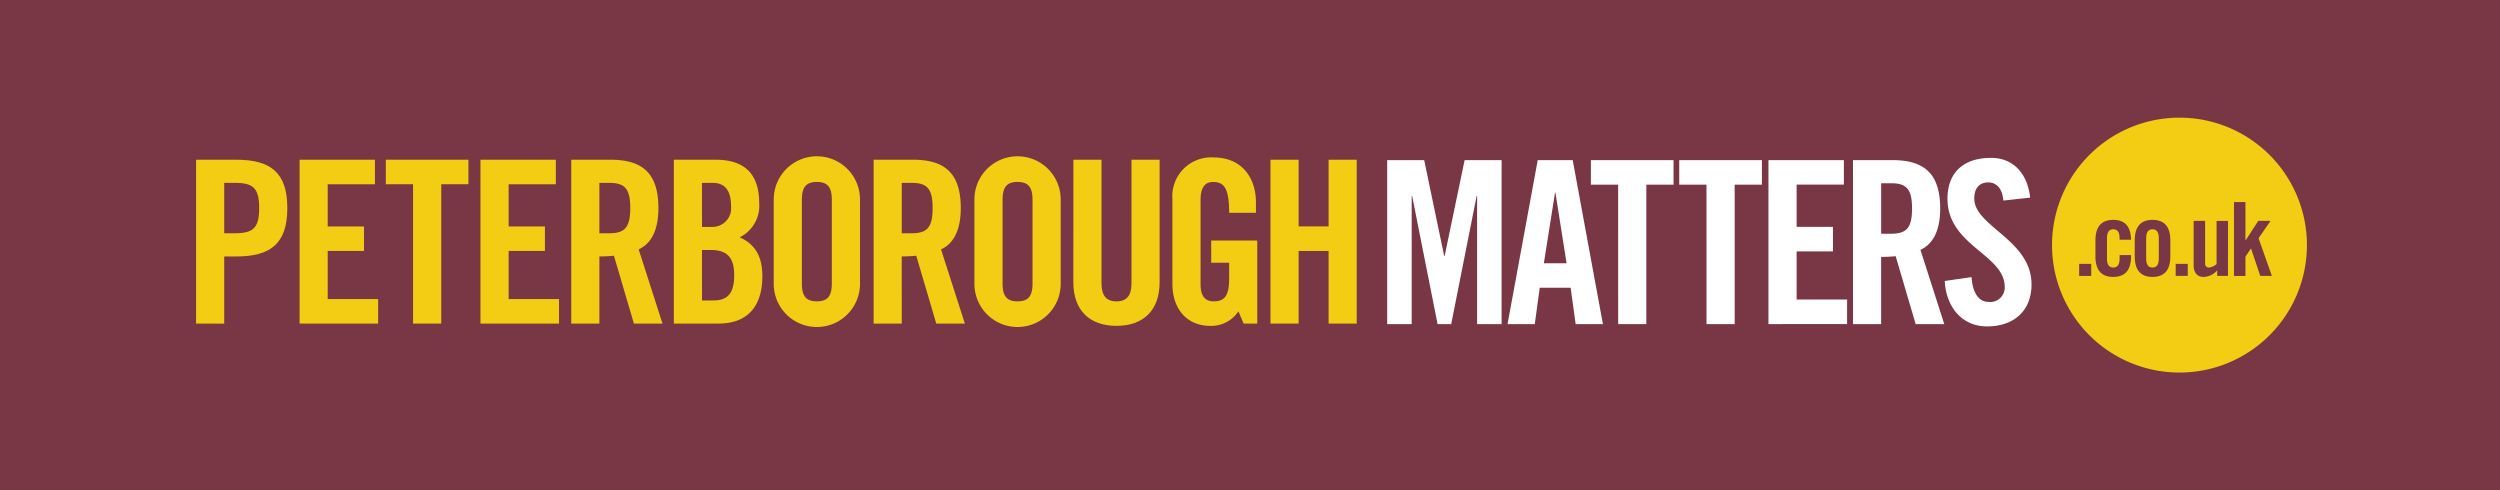 <svg xmlns="http://www.w3.org/2000/svg" width="255" height="50" viewBox="0 0 255 50">
  <g id="Group_7998" data-name="Group 7998" transform="translate(-832 -2021)">
    <rect id="Rectangle_45939" data-name="Rectangle 45939" width="255" height="50" transform="translate(832 2021)" fill="#793644"/>
    <g id="Layer_2" data-name="Layer 2" transform="translate(852 2033)">
      <g id="Layer_1" data-name="Layer 1" transform="translate(0 0)">
        <path id="Path_12220" data-name="Path 12220" d="M0,63.394V46.68H4.121c3.542,0,5.186,1.365,5.186,4.931s-1.644,4.936-5.186,4.936H2.87V63.4ZM2.87,54.18H3.982c1.876,0,2.454-.576,2.454-2.57s-.578-2.57-2.454-2.57H2.87Z" transform="translate(0 -42.388)" fill="#f2cd14"/>
        <path id="Path_12221" data-name="Path 12221" d="M114.83,63.394V46.68h7.686v2.5H117.7v4.306h3.7v2.5h-3.7v4.909h5.143v2.5Z" transform="translate(-104.273 -42.388)" fill="#f2cd14"/>
        <path id="Path_12222" data-name="Path 12222" d="M213.288,49.18H210.51v-2.5h8.427v2.5h-2.774V63.394h-2.875Z" transform="translate(-191.156 -42.388)" fill="#f2cd14"/>
        <path id="Path_12223" data-name="Path 12223" d="M315.51,63.394V46.68H323.2v2.5h-4.815v4.306h3.7v2.5h-3.7v4.909h5.139v2.5Z" transform="translate(-286.503 -42.388)" fill="#f2cd14"/>
        <path id="Path_12224" data-name="Path 12224" d="M419.11,63.394h-2.87V46.68h4.028c3.218,0,4.862,1.365,4.862,4.931,0,2.685-1.042,3.774-2.013,4.213l2.431,7.57H422.63l-2.037-6.922a13.933,13.933,0,0,1-1.482.07Zm0-9.214h1.019c1.551,0,2.13-.578,2.13-2.57s-.579-2.57-2.13-2.57H419.11Z" transform="translate(-377.972 -42.388)" fill="#f2cd14"/>
        <path id="Path_12225" data-name="Path 12225" d="M530.07,46.68h4.259c3.079,0,4.445,1.574,4.445,4.421a3.587,3.587,0,0,1-1.99,3.494c1.458.649,2.315,1.807,2.315,3.959,0,2.758-1.227,4.839-4.491,4.839H530.07Zm2.871,6.852h1.042A1.9,1.9,0,0,0,535.9,51.4c0-1.551-.6-2.361-1.876-2.361h-1.088Zm0,7.5h1.2c1.528,0,2.083-.88,2.083-2.574,0-1.714-.643-2.57-2.361-2.57h-.926Z" transform="translate(-481.337 -42.388)" fill="#f2cd14"/>
        <path id="Path_12226" data-name="Path 12226" d="M640.87,48.442a4.4,4.4,0,0,1,8.8,0v8.612a4.4,4.4,0,0,1-8.8,0Zm2.87,8.543c0,1.25.368,1.852,1.528,1.852s1.528-.6,1.528-1.852V48.512c0-1.25-.368-1.853-1.528-1.853s-1.528.6-1.528,1.853Z" transform="translate(-581.95 -40.1)" fill="#f2cd14"/>
        <path id="Path_12227" data-name="Path 12227" d="M754.57,63.394H751.7V46.68h4.028c3.218,0,4.862,1.365,4.862,4.931,0,2.685-1.042,3.774-2.013,4.213l2.431,7.57H758.09l-2.041-6.922a13.932,13.932,0,0,1-1.482.07Zm0-9.214h1.019c1.551,0,2.13-.578,2.13-2.57s-.579-2.57-2.13-2.57H754.57Z" transform="translate(-682.591 -42.388)" fill="#f2cd14"/>
        <path id="Path_12228" data-name="Path 12228" d="M863.53,48.442a4.4,4.4,0,0,1,8.8,0v8.612a4.4,4.4,0,0,1-8.8,0Zm2.871,8.543c0,1.25.368,1.852,1.528,1.852s1.528-.6,1.528-1.852V48.512c0-1.25-.368-1.853-1.528-1.853s-1.528.6-1.528,1.853Z" transform="translate(-784.139 -40.1)" fill="#f2cd14"/>
        <path id="Path_12229" data-name="Path 12229" d="M973.312,46.68h2.87V59.3c0,1.227.486,1.829,1.528,1.829s1.528-.6,1.528-1.829V46.68h2.869v12.5c0,2.871-1.667,4.445-4.4,4.445s-4.4-1.574-4.4-4.445Z" transform="translate(-883.827 -42.388)" fill="#f2cd14"/>
        <path id="Path_12230" data-name="Path 12230" d="M1087.155,52.633h4.7v8.473h-1.389l-.532-1.25a3.324,3.324,0,0,1-2.89,1.482c-2.269,0-3.843-1.621-3.843-4.283V48.442a3.964,3.964,0,0,1,4.213-4.282c2.87,0,4.306,2.083,4.306,4.584v1.065h-2.733c0-2.5-.509-3.149-1.643-3.149-.7,0-1.273.417-1.273,1.83v8.589c0,1.065.347,1.759,1.342,1.759,1.157,0,1.574-.648,1.574-2.315V54.9h-1.828Z" transform="translate(-983.614 -40.1)" fill="#f2cd14"/>
        <path id="Path_12231" data-name="Path 12231" d="M1192,63.394V46.68h2.871v6.8h3.056v-6.8h2.87V63.394h-2.87V55.986h-3.056v7.408Z" transform="translate(-1082.411 -42.388)" fill="#f2cd14"/>
        <path id="Path_12232" data-name="Path 12232" d="M2072.071,0a13,13,0,1,0,13,13,13,13,0,0,0-13-13Zm-9,16.143h-1.231V14.912h1.231Zm2.249-4.757c-.417,0-.643.276-.643.919V14.37c0,.644.229.919.643.919s.644-.271.644-.919v-.355h1.168v.143c0,1.231-.48,2.087-1.816,2.087s-1.815-.856-1.815-2.087V12.514c0-1.231.48-2.087,1.815-2.087,1.315,0,1.795.827,1.816,2.023h-1.168V12.3C2065.959,11.658,2065.73,11.386,2065.315,11.386Zm5.819,2.772c0,1.231-.48,2.087-1.816,2.087s-1.815-.856-1.815-2.087V12.514c0-1.231.48-2.087,1.815-2.087s1.816.856,1.816,2.087Zm1.778,1.982h-1.231V14.912h1.231Zm4.1,0h-1.1v-.563a1.881,1.881,0,0,1-1.419.667c-.615,0-.98-.449-.98-1.179V10.531h1.169v4.35a.371.371,0,0,0,.417.407,1.367,1.367,0,0,0,.751-.355v-4.4h1.167Zm3.295,0-.94-2.782h-.02l-.552.827v1.961h-1.169V8.612h1.169v3.9h.021l1.287-1.982h1.251l-1.22,1.773,1.356,3.838Z" transform="translate(-1869.765)" fill="#f2cd14"/>
        <path id="Path_12233" data-name="Path 12233" d="M2164.184,123.85c-.417,0-.644.276-.644.919v2.064c0,.644.23.919.644.919s.644-.271.644-.919v-2.065C2164.831,124.121,2164.6,123.85,2164.184,123.85Z" transform="translate(-1964.63 -112.464)" fill="#f2cd14"/>
        <path id="Path_12234" data-name="Path 12234" d="M1333.106,47.12V63.847h-2.5V50.78h-.047l-2.594,13.067h-1.39l-2.594-13.067h-.047V63.847h-2.5V47.12h3.776l2.039,9.777h.046l2.039-9.777Z" transform="translate(-1199.942 -42.788)" fill="#fff"/>
        <path id="Path_12235" data-name="Path 12235" d="M1457.779,63.847H1455l3.08-16.727h3.568l3.082,16.727h-2.78l-.514-3.707h-3.151Zm.927-6.209h2.316l-1.134-7.182h-.047Z" transform="translate(-1321.232 -42.788)" fill="#fff"/>
        <path id="Path_12236" data-name="Path 12236" d="M1550.25,49.623h-2.78v-2.5h8.432v2.5h-2.776V63.847h-2.872Z" transform="translate(-1405.2 -42.788)" fill="#fff"/>
        <path id="Path_12237" data-name="Path 12237" d="M1648.27,49.623h-2.78v-2.5h8.433v2.5h-2.778V63.847h-2.873Z" transform="translate(-1494.208 -42.788)" fill="#fff"/>
        <path id="Path_12238" data-name="Path 12238" d="M1744.49,63.847V47.12h7.692v2.5h-4.819v4.309h3.707v2.5h-3.707v4.912h5.148v2.5Z" transform="translate(-1584.107 -42.788)" fill="#fff"/>
        <path id="Path_12239" data-name="Path 12239" d="M1841.133,63.847h-2.873V47.12h4.031c3.218,0,4.865,1.367,4.865,4.935,0,2.687-1.043,3.776-2.016,4.216l2.432,7.576h-2.919l-2.039-6.927a13.7,13.7,0,0,1-1.482.07Zm0-9.22h1.019c1.553,0,2.132-.579,2.132-2.574s-.579-2.574-2.132-2.574h-1.019Z" transform="translate(-1669.256 -42.788)" fill="#fff"/>
        <path id="Path_12240" data-name="Path 12240" d="M1946.048,48.985c-.116-1.436-.881-1.853-1.529-1.853-.927,0-1.437.6-1.437,1.645,0,2.85,5.839,4.216,5.839,8.757,0,2.758-1.854,4.286-4.541,4.286-2.666,0-4.194-2.131-4.31-4.634l2.734-.393c.116,1.691.788,2.526,1.715,2.526a1.477,1.477,0,0,0,1.668-1.53c0-3.31-5.838-4.193-5.838-8.989,0-2.666,1.622-4.17,4.448-4.17,2.34,0,3.73,1.692,3.985,4.054Z" transform="translate(-1761.706 -40.527)" fill="#fff"/>
      </g>
    </g>
  </g>
</svg>
